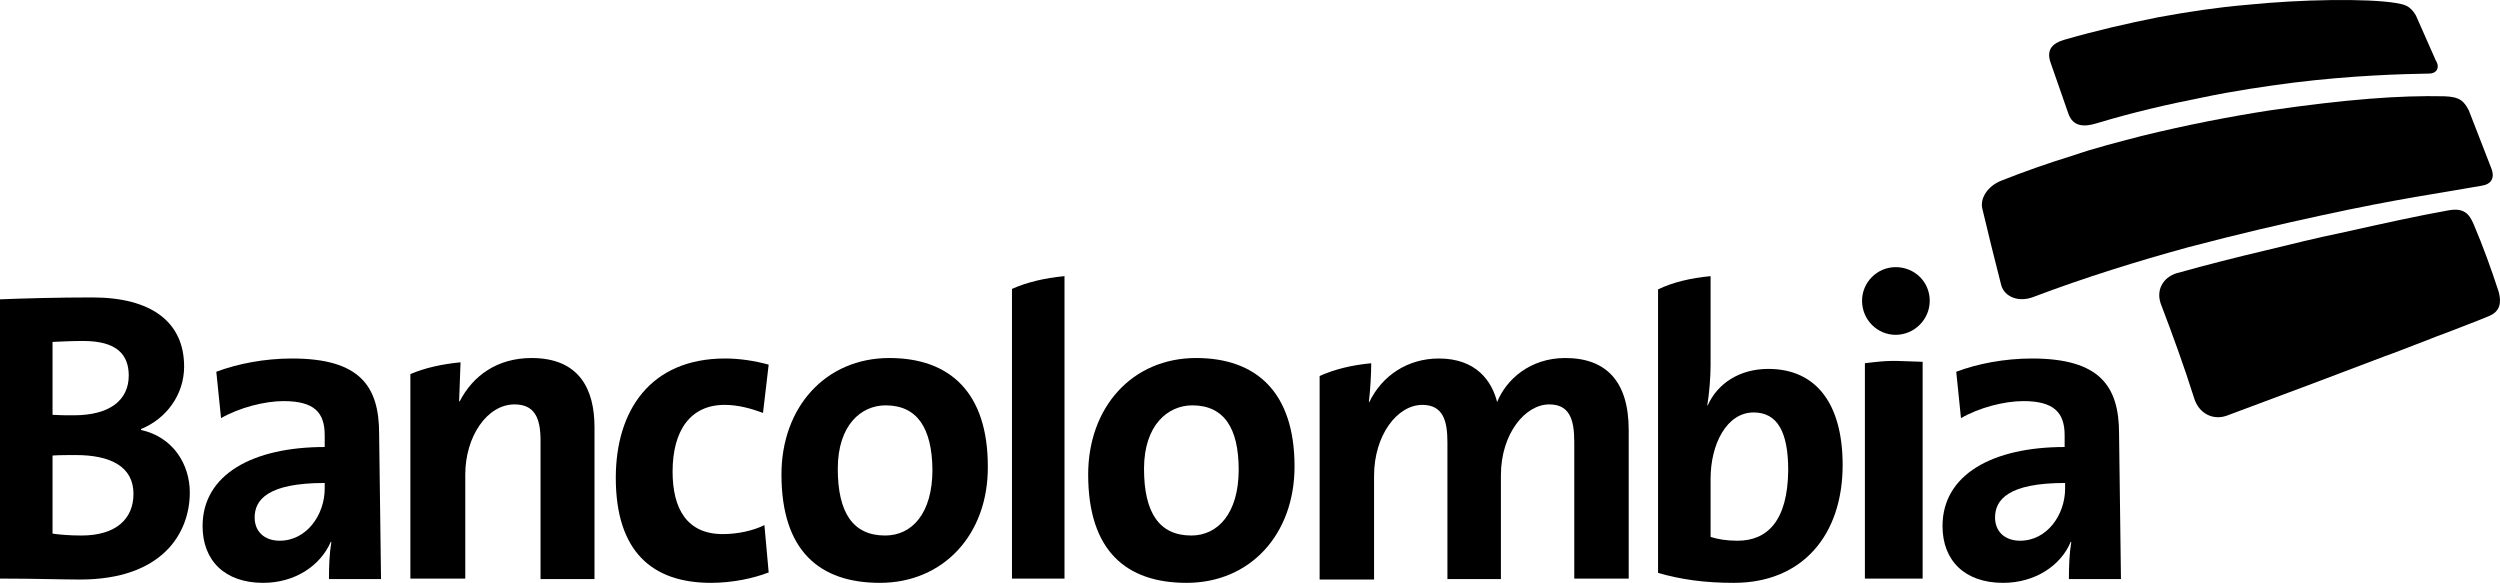 <svg xmlns="http://www.w3.org/2000/svg" xmlns:xlink="http://www.w3.org/1999/xlink" width="528.181" height="123.14" viewBox="41.2 29.96 528.181 123.14" xml:space="preserve" enable-background="new 0 0 612 186"><path d="M57.2,126.1c-0.9,0-3.7,0-4.9,0.1v16.5c1.4,0.2,3.5,0.4,6.1,0.4c7.3,0,11-3.5,11-8.8C69.4,128.5,64.5,126.1,57.2,126.1 M58.8,102c-2.3,0-4.5,0.1-6.5,0.2v15.4c1.4,0.1,2.7,0.1,4.5,0.1c7.6,0,11.6-3.2,11.6-8.4C68.4,104.9,65.9,102,58.8,102 M58.1,152.4	c-3.5,0-9.6-0.2-16.9-0.2v-59c4.9-0.2,12.4-0.4,19.5-0.4c12.5,0,19.4,5.2,19.4,14.6c0,5.9-3.7,11-9.1,13.2v0.2	c6.8,1.5,10.3,7.3,10.3,13.2C81.3,142.6,75.5,152.4,58.1,152.4"/><path d="M109.8,132c-12.1,0-14.8,3.6-14.8,7.3c0,2.9,2,4.9,5.3,4.9c5.7,0,9.5-5.5,9.5-11V132z M110.7,152.3c0-2.7,0.1-5.4,0.5-7.8	l-0.1-0.1c-2.2,5.1-7.6,8.7-14.3,8.7c-8.1,0-12.8-4.7-12.8-12c0-10.9,10.6-16.7,25.8-16.7v-2.5c0-4.8-2.2-7.2-8.7-7.2	c-4,0-9.4,1.4-13.2,3.6l-1-9.8c4.5-1.7,10.2-2.8,16-2.8c14.4,0,18.4,5.9,18.4,15.9l0.4,30.7L110.7,152.3z"/><path d="M477.5,132c-12.1,0-14.8,3.6-14.8,7.3c0,2.9,2,4.9,5.3,4.9c5.7,0,9.5-5.5,9.5-11V132z M478.3,152.3c0-2.7,0.1-5.4,0.5-7.8	l-0.1-0.1c-2.1,5.1-7.6,8.7-14.3,8.7c-8.1,0-12.8-4.7-12.8-12c0-10.9,10.6-16.7,25.8-16.7v-2.5c0-4.8-2.3-7.2-8.7-7.2	c-4.1,0-9.4,1.4-13.2,3.6l-1-9.8c4.5-1.7,10.2-2.8,16-2.8c14.4,0,18.4,5.9,18.4,15.9l0.4,30.7L478.3,152.3z"/><path d="M191.4,153.1c-12.4,0-20.1-6.6-20.1-22.2c0-14.2,7.3-25.2,23.1-25.2c3.1,0,6.3,0.5,9.2,1.3l-1.2,10.2	c-2.4-0.9-5.2-1.7-8.1-1.7c-7.3,0-11,5.5-11,14.1c0,7.8,3,13.2,10.6,13.2c3.1,0,6.4-0.7,8.8-1.9l0.9,10	C200.5,152.1,196.1,153.1,191.4,153.1"/><path d="M228.3,115.6c-5.1,0-10.1,4.1-10.1,13.4c0,9.4,3.3,14.1,10,14.1c5.7,0,10-4.7,10-13.9C238.1,120.4,235,115.6,228.3,115.6 M227.1,153.1c-12.7,0-20.8-6.7-20.8-22.9c0-14.2,9.3-24.6,22.8-24.6c12.7,0,20.8,7.2,20.8,22.9C250,142.9,240.5,153.1,227.1,153.1"/><path d="M293.1,115.6c-5.1,0-10.2,4.1-10.2,13.4c0,9.4,3.3,14.1,10,14.1c5.6,0,10-4.7,10-13.9C302.9,120.4,299.8,115.6,293.1,115.6 M291.9,153.1c-12.7,0-20.8-6.7-20.8-22.9c0-14.2,9.3-24.6,22.8-24.6c12.7,0,20.8,7.2,20.8,22.9	C314.7,142.9,305.3,153.1,291.9,153.1"/><path d="M441.7,100.7c-3.9,0-7.1-3.2-7.1-7.2c0-3.9,3.2-7.1,7.1-7.1c4,0,7.2,3.1,7.2,7.1C448.9,97.5,445.6,100.7,441.7,100.7 M447.4,152.2h-12.2v-45.5c5.7-0.7,5.6-0.5,12.2-0.3V152.2z"/><path d="M153.5,105.6c10.1,0,13.3,6.6,13.3,14.6v32.1h-11.4V123c0-4.8-1.3-7.6-5.5-7.6c-5.8,0-10.4,6.8-10.4,14.8v22h-11.6V109	c3-1.3,6.6-2.1,10.6-2.5l-0.3,8.2l0.1,0.1C141.1,109.3,146.3,105.6,153.5,105.6"/><path d="M255,91c3.1-1.4,6.9-2.3,11.1-2.7v63.9H255V91"/><path d="M408.3,144.2c-2.3,0-4.1-0.3-5.7-0.8v-12.3c0-7.3,3.4-14,9.1-14c5,0,7.3,4.1,7.3,12.2C418.9,140.1,414.5,144.2,408.3,144.2 M414.8,107.9c-6,0-10.7,3-12.8,7.7h-0.1c0.4-2.3,0.7-5.9,0.7-8.5V88.3c-4.2,0.4-8,1.3-11.1,2.8V151c4.9,1.4,9.8,2.1,16,2.1	c14.6,0,23-10.2,23-24.9C430.5,115.4,425,107.9,414.8,107.9"/><path d="M371.9,105.6c8.6,0,13.4,4.9,13.4,15.2v31.4h-11.5v-28.9c0-4.9-1.1-7.9-5.3-7.9c-5,0-10.2,6.1-10.2,15v21.9h-11.3v-28.9	c0-4.5-0.9-7.9-5.3-7.9c-5.3,0-10.2,6.4-10.2,15v21.9h-11.5v-43c3.1-1.4,6.7-2.3,10.9-2.7c0,2.3-0.2,5.8-0.5,8.2h0.1	c2.7-5.6,8.1-9.2,14.7-9.2c7.9,0,11.2,4.8,12.3,9.2C359.4,110.2,364.4,105.6,371.9,105.6"/><path d="M569.1,91.6c0.6,2.2,0.4,4.2-2.2,5.2c-3.1,1.3-5.4,2.1-9.2,3.6c-2,0.7-3.8,1.5-6,2.3c-2.1,0.8-4.3,1.7-6.6,2.5	c-9.4,3.6-20.1,7.6-33.5,12.6c-2.9,1-5.8-0.5-6.8-3.6c-2.2-7-4.7-13.8-7.1-20.1c-1-2.9,0.5-5.5,3.3-6.4c6.8-1.9,12.8-3.4,18.7-4.8	c5.8-1.4,11-2.7,15.9-3.7c9.9-2.2,16.2-3.6,22.9-4.8c3.3-0.6,4.4,0.8,5.3,2.9C565.8,82,567.5,86.7,569.1,91.6"/><path d="M567.5,65.4c0.9,2.2,0,3.5-2,3.8c-8.9,1.6-17.5,2.7-34,6.3c-8.3,1.8-17.4,3.9-28,6.7c-10.6,2.9-21.9,6.4-32.7,10.5	c-3.1,1.2-6.1,0-6.8-2.5c-1.5-5.9-2.8-11.1-4-16.2c-0.5-2.2,1.2-4.8,4.1-5.9c4.8-1.9,9.6-3.6,14.8-5.2c4.9-1.7,9.8-2.9,14.7-4.2	c9.8-2.4,18.7-4.1,27-5.4c16.6-2.4,27.6-3.2,37-3c3.4,0.1,4.2,1.1,5.2,3L567.5,65.4z"/><path d="M555.8,42.7c1,1.6,0.1,2.8-1.3,2.8c-5.9,0.1-16.4,0.4-28.6,1.9c-6.1,0.8-12.5,1.7-19.6,3.2c-7.1,1.4-14.5,3.1-22.1,5.4	c-2.6,0.8-5,0.8-6-2c-1.5-4.2-2.5-7.3-3.8-10.9c-0.9-2.7,0.5-4,2.8-4.7c6.9-2,13.5-3.5,20-4.8c6.6-1.2,12.6-2.1,18.5-2.6	c11.7-1.2,25.7-1.4,31.7-0.4c1.6,0.3,2.9,0.4,4.2,2.6L555.8,42.7z"/></svg>